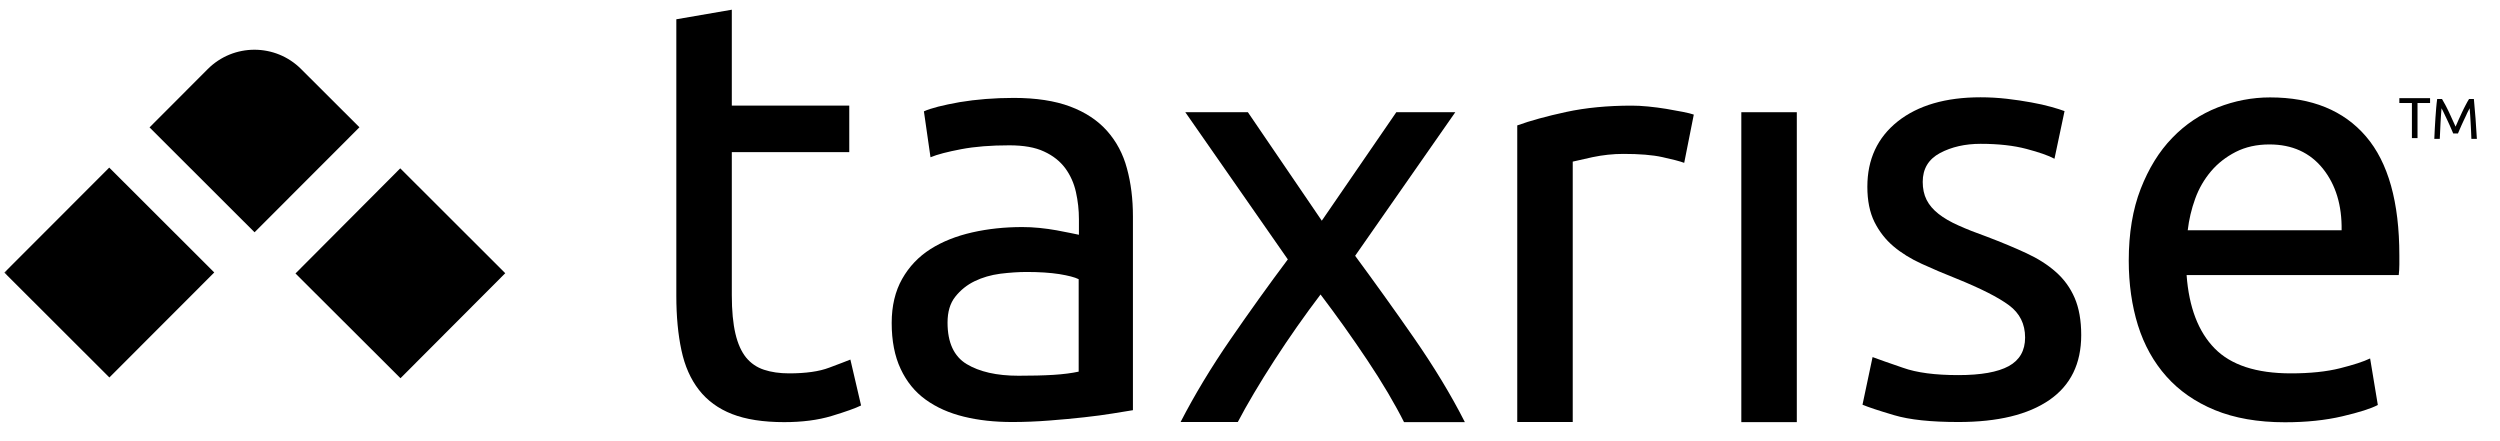 <svg width="170" height="30" viewBox="0 0 170 30" fill="none" xmlns="http://www.w3.org/2000/svg">
<g clip-path="url(#clip0_1611_24)">
<mask id="mask0_1611_24" style="mask-type:luminance" maskUnits="userSpaceOnUse" x="0" y="0" width="170" height="30">
<path d="M169.205 0H0V30H169.205V0Z" fill="white"/>
</mask>
<g mask="url(#mask0_1611_24)">
<path d="M14.569 18.528L7.437 25.668L0.296 18.536L7.428 11.396L14.569 18.528ZM27.217 11.447L34.357 18.578L27.233 25.719L20.093 18.596L27.217 11.447ZM20.474 4.695C18.723 2.944 15.88 2.944 14.129 4.695L10.169 8.663L17.31 15.795L24.442 8.655L20.474 4.695Z" fill="black"/>
<path d="M49.763 7.183H57.75V10.347H49.763V20.076C49.763 21.133 49.848 22.005 50.009 22.69C50.169 23.375 50.415 23.917 50.736 24.314C51.058 24.704 51.464 24.983 51.955 25.144C52.437 25.304 53.012 25.389 53.655 25.389C54.789 25.389 55.702 25.262 56.388 25C57.073 24.746 57.555 24.56 57.826 24.45L58.553 27.572C58.173 27.758 57.513 27.995 56.565 28.282C55.618 28.57 54.535 28.705 53.325 28.705C51.895 28.705 50.711 28.519 49.78 28.155C48.85 27.792 48.097 27.242 47.53 26.514C46.963 25.787 46.565 24.89 46.337 23.815C46.108 22.749 45.99 21.514 45.99 20.11V1.311L49.763 0.66V7.183Z" fill="black"/>
<path d="M68.934 6.658C70.449 6.658 71.726 6.853 72.767 7.242C73.807 7.631 74.645 8.19 75.279 8.9C75.914 9.619 76.371 10.465 76.633 11.455C76.904 12.445 77.039 13.528 77.039 14.721V27.893C76.718 27.944 76.261 28.02 75.686 28.113C75.102 28.206 74.45 28.299 73.723 28.376C72.995 28.46 72.2 28.528 71.354 28.596C70.499 28.663 69.662 28.697 68.824 28.697C67.631 28.697 66.54 28.579 65.542 28.333C64.543 28.088 63.681 27.707 62.944 27.174C62.217 26.65 61.65 25.956 61.244 25.085C60.838 24.222 60.635 23.181 60.635 21.963C60.635 20.804 60.872 19.805 61.345 18.968C61.819 18.13 62.462 17.453 63.274 16.937C64.087 16.421 65.034 16.049 66.109 15.804C67.192 15.558 68.325 15.44 69.51 15.44C69.89 15.44 70.279 15.457 70.686 15.499C71.092 15.541 71.472 15.592 71.845 15.66C72.208 15.728 72.53 15.787 72.801 15.846C73.071 15.897 73.257 15.939 73.367 15.964V14.907C73.367 14.289 73.3 13.672 73.164 13.063C73.029 12.454 72.784 11.912 72.437 11.438C72.082 10.964 71.608 10.584 70.999 10.305C70.389 10.017 69.603 9.882 68.63 9.882C67.386 9.882 66.303 9.966 65.364 10.144C64.433 10.322 63.74 10.499 63.274 10.694L62.826 7.572C63.308 7.352 64.12 7.149 65.254 6.946C66.379 6.76 67.606 6.658 68.934 6.658ZM69.256 25.55C70.144 25.55 70.939 25.533 71.625 25.491C72.31 25.448 72.885 25.372 73.35 25.271V18.985C73.08 18.849 72.64 18.739 72.031 18.638C71.422 18.545 70.686 18.494 69.823 18.494C69.256 18.494 68.655 18.536 68.021 18.613C67.386 18.697 66.802 18.866 66.278 19.12C65.753 19.374 65.313 19.729 64.958 20.178C64.603 20.626 64.433 21.21 64.433 21.937C64.433 23.291 64.865 24.23 65.728 24.755C66.599 25.279 67.767 25.55 69.256 25.55Z" fill="black"/>
<path d="M95.474 28.705C95.178 28.113 94.814 27.453 94.382 26.717C93.951 25.99 93.477 25.237 92.961 24.467C92.445 23.697 91.921 22.935 91.379 22.174C90.838 21.421 90.313 20.702 89.797 20.025C89.281 20.702 88.757 21.421 88.215 22.191C87.674 22.961 87.157 23.731 86.658 24.501C86.159 25.27 85.694 26.023 85.262 26.751C84.831 27.479 84.467 28.13 84.171 28.697H80.279C81.227 26.861 82.352 24.991 83.663 23.088C84.975 21.184 86.278 19.365 87.572 17.639L80.601 7.631H84.856L89.882 15.008L94.949 7.631H98.96L92.149 17.394C93.443 19.154 94.78 21.006 96.142 22.969C97.504 24.932 98.663 26.836 99.611 28.705H95.474Z" fill="black"/>
<path d="M110.956 7.183C111.278 7.183 111.65 7.2 112.073 7.242C112.488 7.284 112.902 7.335 113.308 7.403C113.714 7.47 114.087 7.538 114.425 7.606C114.763 7.673 115.009 7.733 115.178 7.792L114.526 11.074C114.23 10.964 113.74 10.837 113.046 10.685C112.361 10.533 111.472 10.465 110.389 10.465C109.687 10.465 108.993 10.541 108.3 10.685C107.614 10.837 107.158 10.939 106.946 10.99V28.697H103.173V8.528C104.061 8.206 105.169 7.902 106.498 7.614C107.826 7.326 109.315 7.183 110.956 7.183Z" fill="black"/>
<path d="M122.183 28.705H118.41V7.631H122.183V28.705Z" fill="black"/>
<path d="M133.164 25.507C134.704 25.507 135.846 25.304 136.591 24.898C137.335 24.492 137.707 23.841 137.707 22.952C137.707 22.03 137.344 21.303 136.616 20.761C135.888 20.22 134.687 19.611 133.012 18.934C132.2 18.612 131.421 18.282 130.685 17.944C129.941 17.606 129.298 17.208 128.757 16.751C128.215 16.294 127.784 15.736 127.462 15.093C127.141 14.441 126.98 13.646 126.98 12.699C126.98 10.837 127.665 9.357 129.044 8.257C130.423 7.166 132.301 6.616 134.679 6.616C135.271 6.616 135.863 6.65 136.464 6.717C137.056 6.785 137.614 6.87 138.122 6.963C138.638 7.056 139.086 7.157 139.476 7.267C139.865 7.377 140.169 7.47 140.389 7.555L139.704 10.795C139.298 10.575 138.663 10.355 137.801 10.127C136.938 9.898 135.897 9.78 134.679 9.78C133.621 9.78 132.707 9.991 131.921 10.406C131.134 10.829 130.745 11.48 130.745 12.369C130.745 12.825 130.829 13.232 131.007 13.587C131.185 13.942 131.455 14.255 131.819 14.543C132.183 14.831 132.64 15.093 133.173 15.33C133.714 15.575 134.357 15.829 135.119 16.1C136.117 16.48 137.014 16.853 137.792 17.216C138.579 17.58 139.247 18.003 139.797 18.494C140.347 18.976 140.779 19.568 141.075 20.254C141.371 20.939 141.523 21.785 141.523 22.783C141.523 24.729 140.804 26.201 139.357 27.2C137.91 28.198 135.855 28.697 133.173 28.697C131.311 28.697 129.848 28.545 128.799 28.232C127.741 27.919 127.031 27.682 126.65 27.521L127.335 24.281C127.767 24.441 128.452 24.687 129.399 25.008C130.347 25.347 131.599 25.507 133.164 25.507Z" fill="black"/>
<path d="M144.755 17.724C144.755 15.863 145.026 14.23 145.567 12.842C146.109 11.455 146.819 10.296 147.716 9.374C148.604 8.451 149.636 7.766 150.795 7.309C151.955 6.852 153.147 6.624 154.366 6.624C157.2 6.624 159.374 7.512 160.889 9.281C162.403 11.049 163.156 13.748 163.156 17.369C163.156 17.529 163.156 17.741 163.156 17.995C163.156 18.248 163.139 18.485 163.114 18.705H148.689C148.85 20.896 149.484 22.555 150.592 23.688C151.701 24.822 153.427 25.389 155.779 25.389C157.098 25.389 158.215 25.27 159.12 25.042C160.026 24.814 160.711 24.594 161.168 24.374L161.692 27.538C161.235 27.783 160.432 28.037 159.281 28.308C158.131 28.578 156.828 28.714 155.372 28.714C153.537 28.714 151.946 28.434 150.609 27.885C149.273 27.335 148.173 26.565 147.31 25.592C146.447 24.619 145.804 23.468 145.381 22.123C144.966 20.787 144.755 19.314 144.755 17.724ZM159.23 15.66C159.256 13.959 158.833 12.563 157.953 11.463C157.073 10.372 155.863 9.822 154.323 9.822C153.46 9.822 152.699 9.991 152.031 10.33C151.371 10.668 150.804 11.108 150.347 11.649C149.89 12.191 149.526 12.809 149.273 13.511C149.019 14.213 148.85 14.932 148.765 15.66H159.23Z" fill="black"/>
<path d="M166.819 9.077C166.794 9.018 166.76 8.934 166.718 8.84C166.675 8.747 166.625 8.637 166.582 8.527C166.532 8.417 166.481 8.299 166.422 8.181C166.362 8.062 166.312 7.952 166.261 7.842C166.21 7.741 166.168 7.639 166.125 7.555C166.083 7.47 166.049 7.411 166.024 7.36C165.999 7.665 165.973 8.003 165.956 8.358C165.939 8.714 165.922 9.077 165.905 9.441H165.533C165.542 9.204 165.559 8.967 165.567 8.73C165.584 8.494 165.592 8.257 165.609 8.028C165.626 7.8 165.643 7.571 165.66 7.351C165.677 7.132 165.702 6.928 165.728 6.734H166.058C166.125 6.852 166.202 6.988 166.286 7.14C166.371 7.292 166.447 7.461 166.532 7.631C166.616 7.8 166.692 7.969 166.768 8.147C166.845 8.316 166.912 8.477 166.98 8.612C167.039 8.468 167.115 8.316 167.183 8.147C167.259 7.978 167.335 7.808 167.42 7.631C167.504 7.461 167.581 7.292 167.665 7.14C167.75 6.988 167.817 6.844 167.894 6.734H168.224C168.308 7.605 168.376 8.511 168.427 9.441H168.054C168.037 9.077 168.029 8.714 168.004 8.358C167.987 8.003 167.961 7.665 167.936 7.36C167.911 7.402 167.877 7.47 167.834 7.555C167.792 7.639 167.741 7.732 167.699 7.842C167.648 7.944 167.597 8.062 167.538 8.181C167.479 8.299 167.428 8.417 167.378 8.527C167.327 8.637 167.284 8.747 167.242 8.84C167.2 8.934 167.166 9.018 167.141 9.077H166.819Z" fill="black"/>
<path d="M165.245 6.675V7.005H164.391V9.391H164.01V7.005H163.156V6.675H165.245Z" fill="black"/>
</g>
</g>
<defs>
<clipPath id="clip0_1611_24">
<rect width="169.205" height="30" fill="white"/>
</clipPath>
</defs>
</svg>
